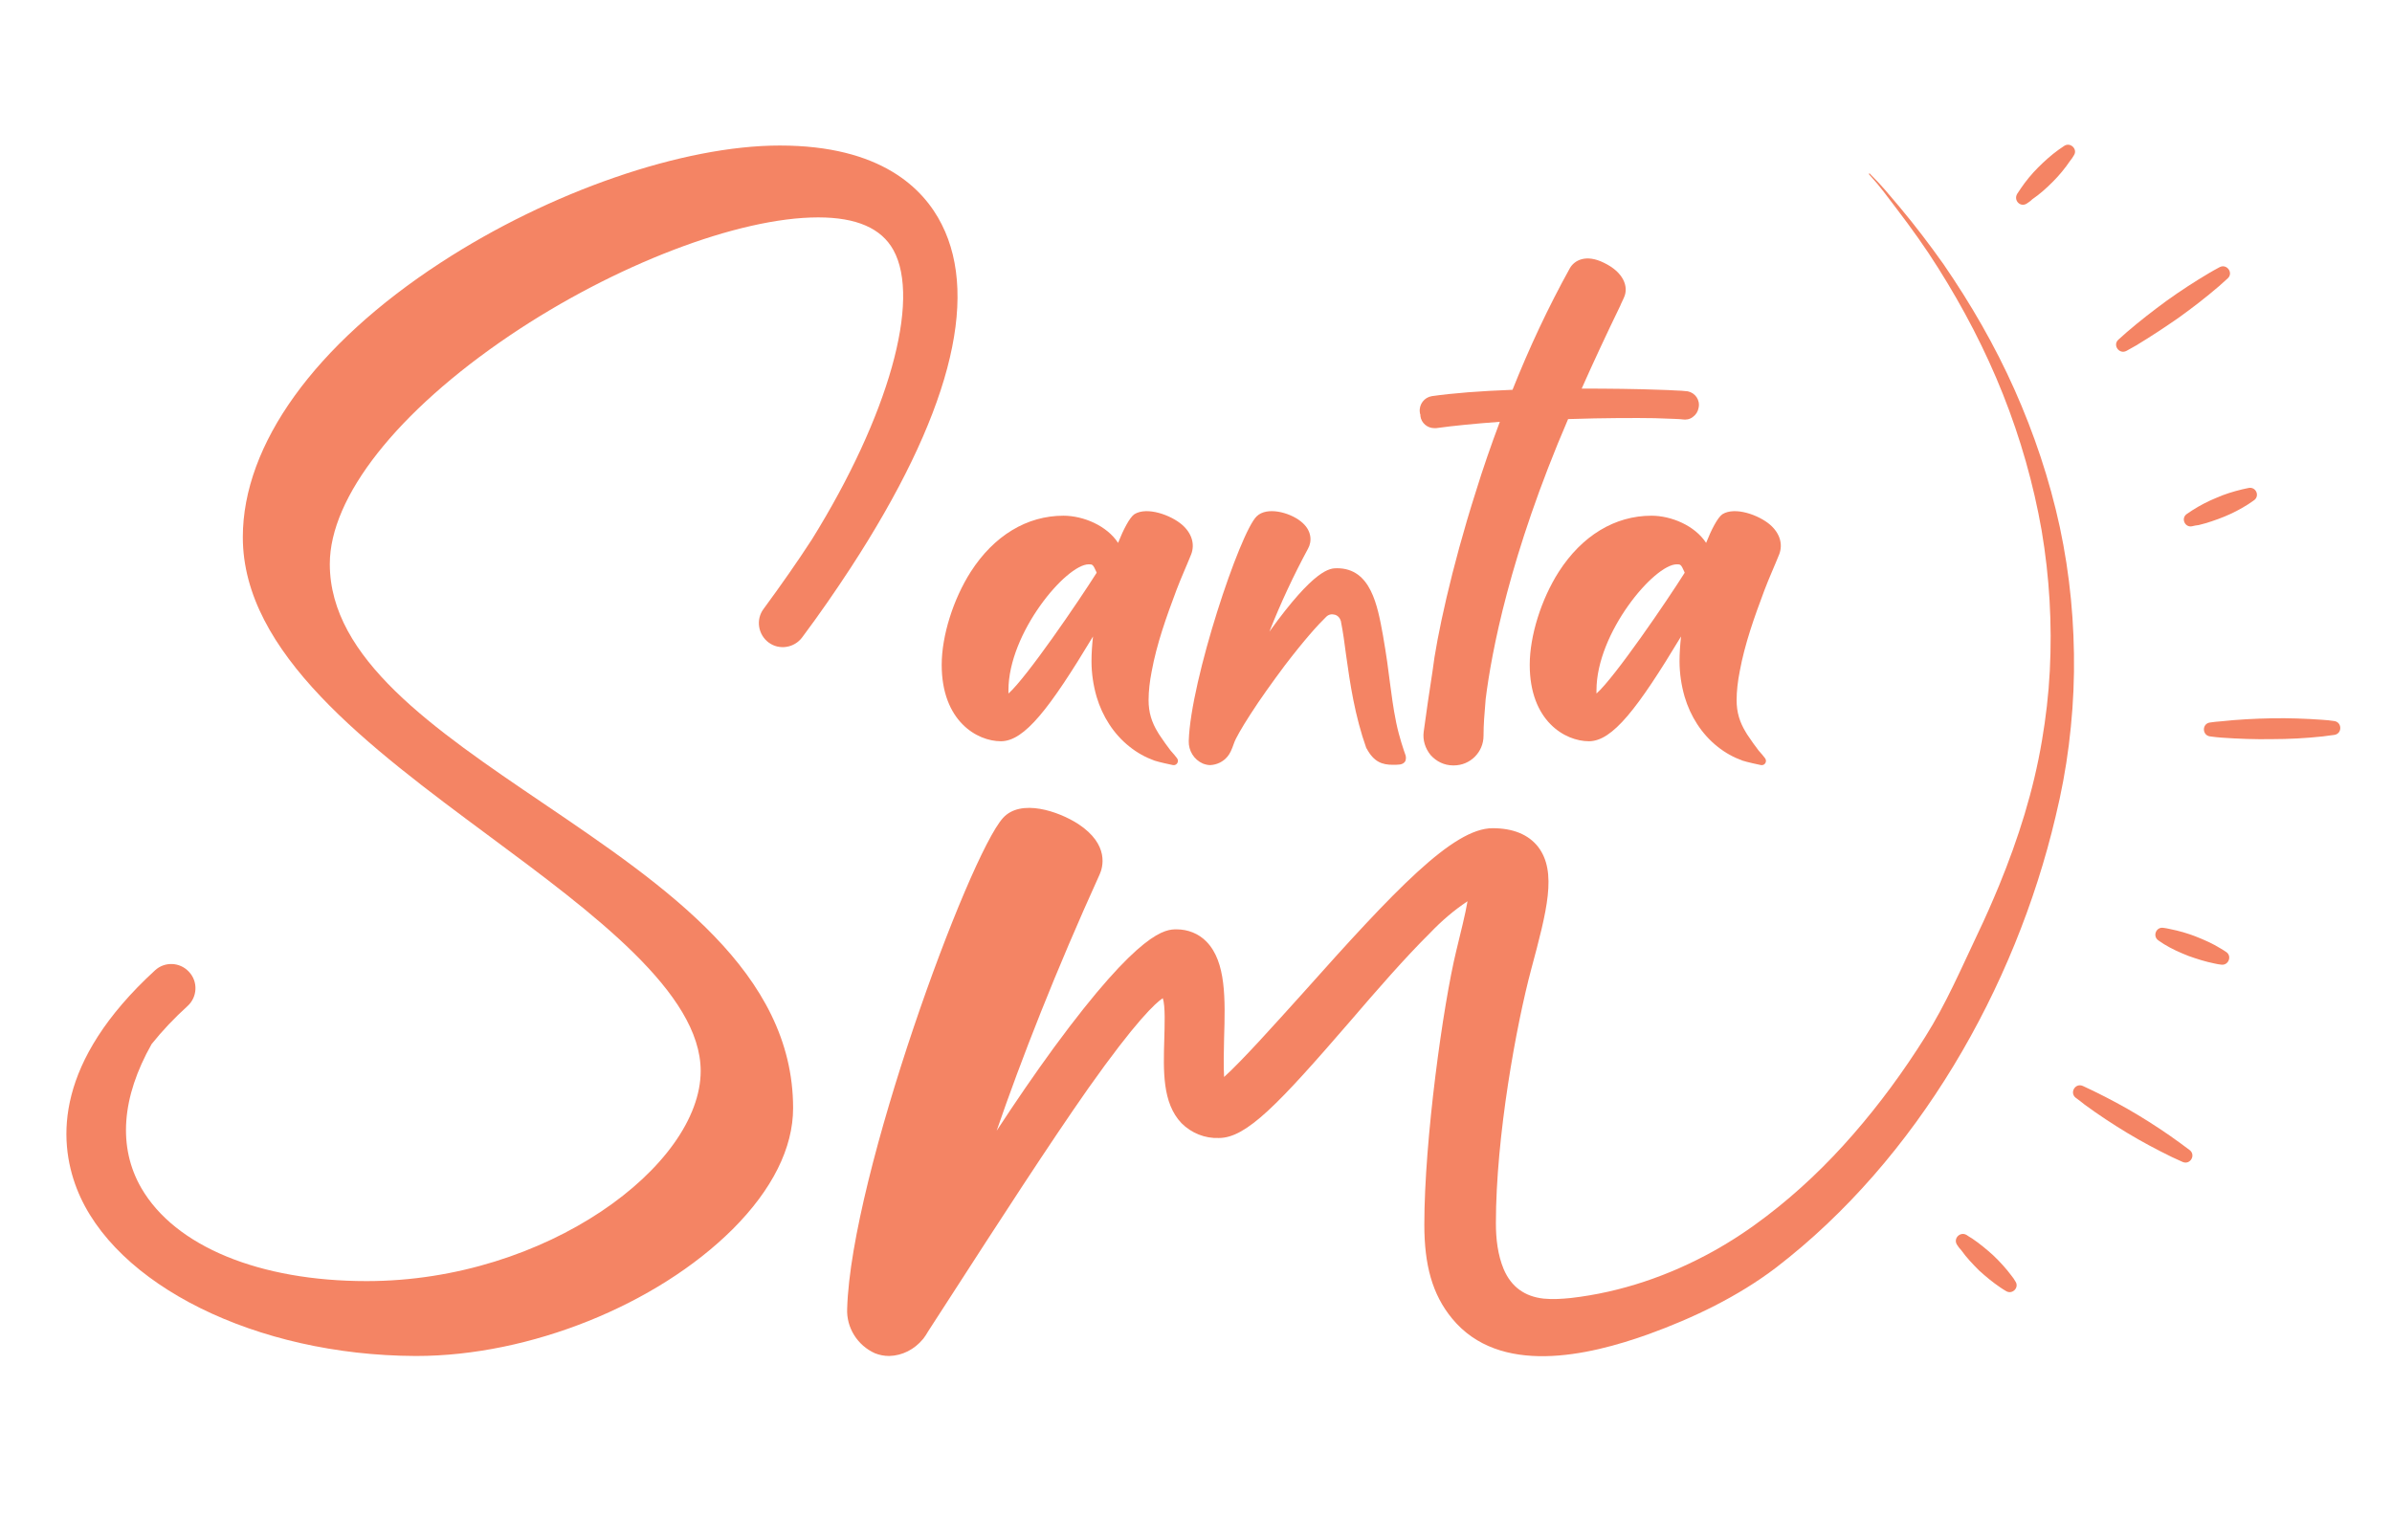 <?xml version="1.0" encoding="UTF-8"?> <svg xmlns="http://www.w3.org/2000/svg" xmlns:xlink="http://www.w3.org/1999/xlink" version="1.1" id="Capa_1" x="0px" y="0px" viewBox="0 0 792 510" style="enable-background:new 0 0 792 510;" xml:space="preserve"> <style type="text/css"> .st0{fill:#F48464;} .st1{opacity:0.8;fill:#E8D98C;} .st2{opacity:0.3;fill:#E8D0C3;} .st3{opacity:0.16;fill:url(#);} .st4{opacity:0.92;fill:#FFFFFF;} .st5{opacity:0.5;} .st6{fill:#381708;} .st7{opacity:0.55;} </style> <g> <g> <path class="st0" d="M731.8,243.9c-2.7-0.3-2.8-4.2-0.1-4.6c1.2-0.2,2.5-0.3,3.7-0.4c5.6-0.6,11.2-0.9,16.8-1 c5.6-0.1,11.2,0.1,16.8,0.5c1.3,0.1,2.6,0.2,3.8,0.4c2.7,0.3,2.8,4.2,0.1,4.6c-1.3,0.2-2.6,0.3-3.8,0.5 c-5.6,0.6-11.2,0.9-16.8,0.9c-5.6,0.1-11.2-0.1-16.8-0.5C734.3,244.2,733.1,244.1,731.8,243.9z"></path> <path class="st0" d="M704.1,116.2c-2.4,1.3-4.7-1.9-2.7-3.7c0.9-0.8,1.9-1.7,2.8-2.5c4.3-3.7,8.7-7.1,13.2-10.4 c4.6-3.3,9.2-6.3,14.1-9.2c1.1-0.6,2.2-1.3,3.4-1.9c2.4-1.3,4.7,1.9,2.7,3.7c-1,0.9-1.9,1.7-2.9,2.6c-4.3,3.7-8.7,7.1-13.3,10.4 c-4.6,3.2-9.3,6.3-14.1,9.2C706.3,115,705.2,115.6,704.1,116.2z"></path> <path class="st0" d="M725.8,174.3c-2.4,0.5-3.8-2.7-1.7-4.1c0.6-0.4,1.2-0.8,1.8-1.2c2.5-1.6,5.2-3,7.9-4.1 c2.7-1.2,5.6-2.1,8.5-2.8c0.7-0.2,1.5-0.3,2.3-0.5c2.4-0.4,3.7,2.7,1.7,4.1c-0.6,0.4-1.3,0.9-1.9,1.3c-2.5,1.6-5.2,3-7.9,4.1 c-2.7,1.1-5.6,2.1-8.5,2.8C727.2,174,726.5,174.1,725.8,174.3z"></path> <path class="st0" d="M671.1,67.4c-2.1,1.4-4.5-1-3.2-3.2c0.4-0.6,0.8-1.2,1.2-1.8c1.7-2.5,3.6-4.8,5.7-6.9 c2.1-2.1,4.3-4.1,6.8-5.9c0.6-0.4,1.3-0.9,1.9-1.3c2-1.3,4.5,1.1,3.2,3.1c-0.4,0.7-0.8,1.3-1.3,1.9c-1.7,2.5-3.6,4.8-5.7,6.9 c-2.1,2.1-4.3,4.1-6.8,5.8C672.3,66.6,671.7,67,671.1,67.4z"></path> <path class="st0" d="M687.3,363.6c-2.2-1.7-0.1-5.1,2.4-3.9c1.1,0.5,2.3,1.1,3.4,1.6c5.1,2.5,10,5.1,14.8,8c4.8,2.9,9.5,6,14,9.3 c1,0.8,2.1,1.5,3.1,2.3c2.2,1.7,0.1,5.1-2.4,3.9c-1.2-0.5-2.3-1.1-3.5-1.6c-5.1-2.5-10-5.1-14.8-8c-4.8-2.9-9.5-6-14-9.3 C689.3,365.1,688.3,364.3,687.3,363.6z"></path> <path class="st0" d="M648,412.3c-1.4-2.1,1-4.5,3.1-3.3c0.6,0.4,1.2,0.8,1.9,1.2c2.5,1.7,4.8,3.6,7,5.6c2.2,2.1,4.2,4.3,6,6.7 c0.5,0.6,0.9,1.2,1.3,1.9c1.4,2-1,4.5-3.1,3.2c-0.7-0.4-1.3-0.8-1.9-1.2c-2.5-1.7-4.8-3.6-7-5.6c-2.1-2.1-4.2-4.3-5.9-6.7 C648.8,413.5,648.4,412.9,648,412.3z"></path> <path class="st0" d="M714.7,311.5c-2.1-1.4-0.8-4.6,1.6-4.2c0.7,0.1,1.4,0.2,2.2,0.4c3,0.6,5.8,1.4,8.6,2.5 c2.8,1.1,5.5,2.3,8.1,3.9c0.7,0.4,1.3,0.8,1.9,1.2c2,1.3,0.8,4.5-1.6,4.2c-0.8-0.1-1.5-0.2-2.3-0.4c-3-0.6-5.8-1.5-8.6-2.5 c-2.8-1.1-5.5-2.3-8.1-3.9C715.9,312.3,715.3,311.9,714.7,311.5z"></path> </g> <g> <g> <path class="st0" d="M311.8,74.3c12.7,25.1,2.2,64.1-30.1,113.7c0,0,0,0,0,0v0c-4.9,7.5-10.2,15.2-16.1,23.1 c-2.6,3.5-7.6,4.3-11.1,1.7c-3.5-2.6-4.3-7.6-1.7-11.1c5.8-7.9,11.2-15.6,16-23c25.4-40.9,36.2-79.3,27-95.9 c-4-7.2-12.2-10.8-24.9-10.8c-26.4,0-67.4,15.7-102.1,39.1c-37.3,25.2-59.6,53.5-59.6,75.7c0,31.3,34.3,54.6,70.6,79.2 c40.7,27.6,82.8,56.1,82.8,101c0,13.2-6.9,27-20,40.1c-25.2,25.1-67.2,42-104.7,42h-0.4c-52.6-0.2-99.7-23.5-112.1-55.5 c-6.3-16.3-7-42,25.9-72.2c3.2-3,8.3-2.8,11.3,0.5c3,3.2,2.8,8.3-0.5,11.3c-4.3,3.9-8.3,8.1-11.9,12.6 C40.2,363.5,39,380,46.8,393.5c11.2,19.3,39.1,30.8,74.6,30.8C181,424.3,232,386,232,354.7c0-25.8-35.5-52.2-69.9-77.7 c-40.2-29.8-81.7-60.7-81.7-99.1c0-30.7,23.9-63.8,65.5-90.9c36.2-23.6,80.3-38.8,112.3-38.8C291.7,48.2,305.8,62.4,311.8,74.3z"></path> </g> </g> <g> <g> <path class="st0" d="M389.7,251.1c0.8,1,0,2.5-1.3,2.3c-0.6-0.1-4.7-1-6.2-1.5c-3-1.1-5.7-2.6-8.2-4.6c-5.3-4.2-9-10.1-10.9-16.5 c-1.1-3.8-1.7-7.8-1.7-11.8c0-2.7,0.2-5.5,0.5-8.2c-14.4,23.9-22.7,34.7-30.5,34.7c-7.9,0-19.6-6.7-19.6-25.3 c0-9.6,3.8-21.7,9.6-30.8c7.7-12,18.6-18.6,30.7-18.6c6.6,0,14.4,3.3,18.1,9c1.7-4.3,3.8-8.4,5.4-9.5c4.2-2.6,12.1,0.3,15.8,3.5 c3.2,2.8,4.3,6.4,3,9.8c-1.6,4-3.4,7.9-4.9,11.9c-3.3,8.8-6.5,17.7-8.2,27c-0.6,3.1-1,6.3-1,9.4c0,4,1,7.3,3.1,10.7 c0.2,0.4,0.5,0.8,0.7,1.1c1.1,1.7,2.3,3.3,3.5,4.9C388.5,249.6,389.1,250.3,389.7,251.1C389.7,251.1,389.7,251.1,389.7,251.1z M363.1,189.7c0-0.1-0.1-0.2-0.1-0.3c-1.1-2.5-1.3-2.5-2.5-2.5c-7.5,0-26.6,22.7-26.6,41.7c0,0.4,0,0.8,0,1.1 C340,224.3,357.3,198.9,363.1,189.7z"></path> </g> </g> <g> <g> <path class="st0" d="M584.4,251.1c0.8,1,0,2.5-1.3,2.3c-0.6-0.1-4.7-1-6.2-1.5c-3-1.1-5.7-2.6-8.2-4.6c-5.3-4.2-9-10.1-10.9-16.5 c-1.1-3.8-1.7-7.8-1.7-11.8c0-2.7,0.2-5.5,0.5-8.2c-14.4,23.9-22.7,34.7-30.5,34.7c-7.9,0-19.6-6.7-19.6-25.3 c0-9.6,3.8-21.7,9.6-30.8c7.7-12,18.6-18.6,30.7-18.6c6.6,0,14.4,3.3,18.1,9c1.7-4.3,3.8-8.4,5.4-9.5c4.2-2.6,12.1,0.3,15.8,3.5 c3.2,2.8,4.3,6.4,3,9.8c-1.6,4-3.4,7.9-4.9,11.9c-3.3,8.8-6.5,17.7-8.2,27c-0.6,3.1-1,6.3-1,9.4c0,4,1,7.3,3.1,10.7 c0.2,0.4,0.5,0.8,0.7,1.1c1.1,1.7,2.3,3.3,3.5,4.9C583.2,249.6,583.8,250.3,584.4,251.1C584.4,251.1,584.4,251.1,584.4,251.1z M557.8,189.7c0-0.1-0.1-0.2-0.1-0.3c-1.1-2.5-1.3-2.5-2.5-2.5c-7.5,0-26.6,22.7-26.6,41.7c0,0.4,0,0.8,0,1.1 C534.7,224.3,552,198.9,557.8,189.7z"></path> </g> </g> <path class="st0" d="M558.8,129.6L558.8,129.6c-0.8-0.1-3.2-0.3-4.5-0.3c-0.9-0.1-2.5-0.1-4.7-0.2c-7.8-0.3-17.2-0.4-25.9-0.4 c3.9-8.8,8.2-18,12.8-27.5l0.2-0.5c0.7-1.5,1-2.1,1.1-2.4c1.4-3.3-0.1-8.1-6.8-11.3c-5.9-2.9-9.7-0.8-11.2,1.8 c-7.2,13-13.5,26.5-19,40.3c-10.7,0.4-19.7,1.1-26.7,2.1c-2.5,0.4-4.3,2.7-4,5.3c0,0.3,0.1,0.6,0.2,0.9c0,0.1,0,0.2,0,0.4 c0.3,2.3,2.3,4,4.6,4c0.2,0,0.4,0,0.6,0c5.8-0.8,12.9-1.5,21.1-2.1c-2.9,7.7-5.6,15.5-8,23.3c-8,25.1-13,48.4-14.3,59.4 c-1.1,7-2,13.3-2.9,19.9c-0.4,2.8,0.5,5.6,2.3,7.8c1.9,2.1,4.5,3.4,7.4,3.4l0.2,0c0,0,0,0,0.1,0c5.4,0,9.8-4.4,9.8-9.8 c0-3.8,0.3-7.2,0.6-10.8l0.1-1.3c1.9-15.3,7.9-47.7,27.3-92.8c12-0.4,22.6-0.4,28.7-0.3c5.8,0.2,8.7,0.3,9.1,0.4 c1.2,0.2,2.5,0,3.5-0.8c1-0.7,1.7-1.8,1.9-3C563,132.5,561.3,130.1,558.8,129.6z"></path> <path class="st0" d="M465.4,250.2c-0.6-1.7-2.1-6-3.1-10.8c-1.1-5.4-1.5-9.1-2.1-13.4c-0.5-4.1-1.1-8.7-2.3-15.6 c-1.8-9.9-4-22.2-15.2-22.2c-2.3,0-7.3,0-22.4,21c3.7-9.4,8-18.6,12.8-27.5c1.3-2.3,1.4-6.1-2.5-9.1c-3.7-2.9-11.1-4.9-14.5-1.6 c-5.5,5.2-21.9,54.3-22.5,74.4c-0.1,3.2,1.7,6.2,4.7,7.5c0.8,0.3,1.6,0.5,2.4,0.5c0,0,0,0,0,0c2.2-0.1,4.3-1.1,5.7-2.8 c0.8-0.9,1.4-2.2,2.2-4.5c0.5-1.5,2.5-5,5.4-9.5c3.2-5,7.3-10.7,11.4-16.2c6.5-8.5,11-13.5,13.7-16.1c0.8-0.8,1.8-1,2.9-0.7 c1,0.3,1.7,1.1,2,2.2c0,0.1,0,0.1,0,0.1c0.7,3.5,1.2,7.2,1.7,11.1c1.3,9.4,2.9,20.1,6.7,30.8l0.1,0.1c2.4,4.5,5.2,5.4,8.7,5.4 c0.7,0,1.5,0,2.3-0.1l0,0c0.7-0.1,1.4-0.4,1.8-1.1C465.5,251.6,465.6,250.9,465.4,250.2z"></path> <path class="st0" d="M686.7,222.6c-0.1,8.1-0.7,16.1-1.7,24.1c-1,8-2.5,16-4.4,23.8c-13.4,56.8-45.8,113.4-92.5,149.3 c-12.6,9.6-27.4,16.7-42.3,22.1c-20.1,7.2-49.3,13.9-65-5.2c-6.6-8-9.2-17.8-9.2-31.1c0-28,6.2-72.8,10.6-90.8 c1.4-5.8,3-12.1,3.7-16.3c-4.5,3-8.6,6.5-12.4,10.5c-8.2,8.1-17.6,18.9-26.6,29.4c-23.6,27.3-34.2,38.5-43.3,38.5 c-4.6,0.2-9.1-1.6-12.4-4.9c-6.4-6.7-6-17.4-5.7-27.9c0.1-4.2,0.4-10.9-0.5-13.5c-2.3,1.5-8.8,7.4-24.7,29.9 c-12.9,18.4-29.2,43.6-46.5,70.4l-6.4,9.9c-0.5,0.9-1.1,1.8-1.7,2.6c0,0-0.1,0.1-0.1,0.1c0,0,0,0,0,0c-2.8,3.4-6.8,5.5-11.2,5.6 c-1.6,0-3.2-0.3-4.7-0.9c-5.8-2.6-9.5-8.5-9.2-14.8c1.3-44.2,40.2-149.9,51.6-162.5c5.9-6.5,18.4-2.2,24.9,2 c10.5,6.9,8.1,14.5,7.1,16.7c-14.4,31.7-26,61.3-34.1,84.9c6.4-9.8,12.8-19.1,19-27.6c28.7-39.1,37-39.1,40.6-39.1 c3.7,0,7.3,1.4,9.9,4.1c6.5,6.7,6.2,19,5.8,32.1c-0.1,3.9-0.2,9.1,0,12.7c6-5.4,16.9-17.6,26.1-27.8c30.3-34,49.7-54.6,62.8-54.6 c6.8,0,11.9,2.1,15.1,6.2c6.3,8.3,2.9,21.1-2.3,40.5c-4.9,18.3-11.7,55.3-11.7,84.1c0,5.2,0.6,10.5,2.6,15.3 c2.5,5.8,6.9,9,13.2,9.7c3,0.3,6,0.1,9-0.2c16.6-1.9,32.6-7.4,47.2-15.5c6.1-3.4,12-7.3,17.6-11.6c10.5-8,20-17.1,28.7-27.1 c8.8-10.1,16.7-20.9,23.8-32.2c7-11.1,11.9-22.6,17.5-34.4c2.5-5.2,4.8-10.5,7-15.8c6.4-15.6,11.4-31.4,14.2-48 c1.3-7.6,2.2-15.3,2.6-23.1c0.8-15.5-0.1-31.1-2.7-46.5c-2.7-15.4-7-30.5-12.8-45.1c-5.8-14.6-13.1-28.6-21.5-41.9 c-4.2-6.7-8.8-13.1-13.6-19.4c-3.7-4.8-5.1-7-9.2-11.5c-0.2-0.2,0-0.5,0.2-0.3c4.3,4.3,5.9,6.4,9.9,11.1 c5.1,6.1,9.9,12.4,14.5,18.9c9,13.1,17,26.9,23.5,41.5c6.5,14.6,11.6,29.8,15,45.5C685.4,190.4,686.9,206.5,686.7,222.6z"></path> </g> </svg> 